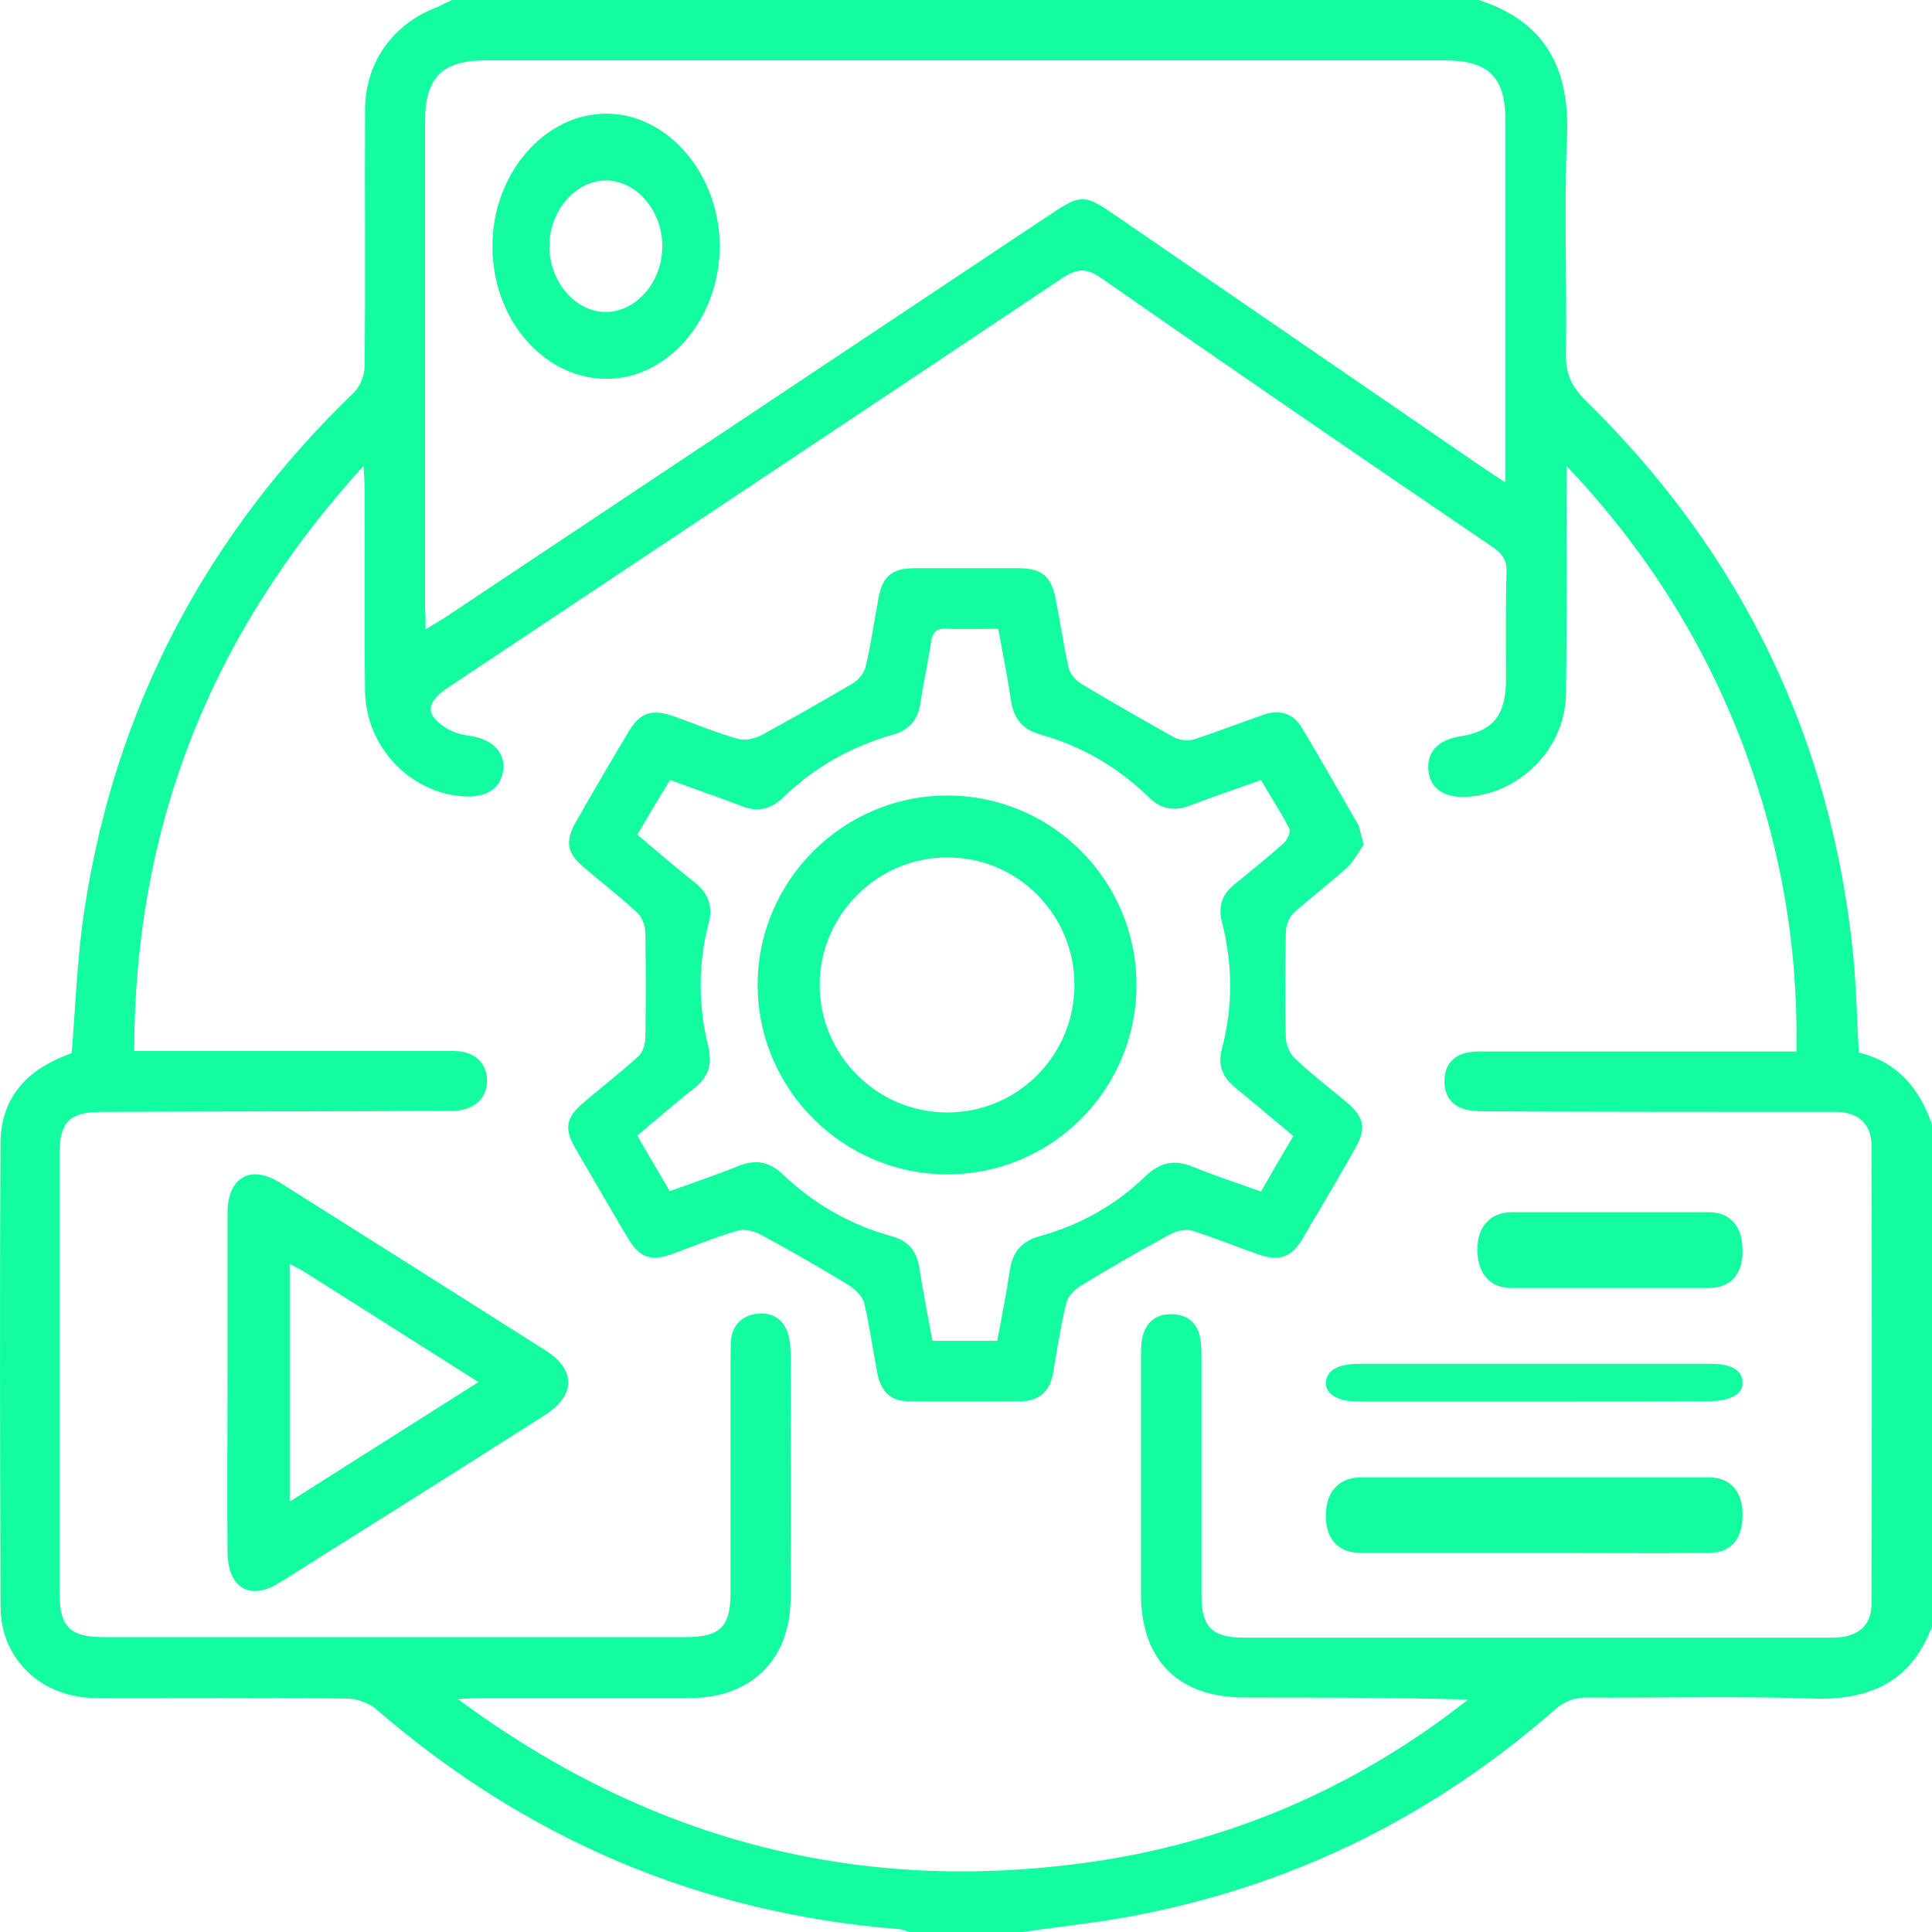 <svg width="51" height="51" viewBox="0 0 51 51" fill="none" xmlns="http://www.w3.org/2000/svg">
<path d="M11.94 0C20.976 0 29.999 0 39.036 0C40.806 0.571 41.444 1.82 41.365 3.626C41.285 5.525 41.365 7.438 41.338 9.35C41.325 9.855 41.484 10.2 41.844 10.559C45.969 14.596 48.352 19.497 48.924 25.248C49.004 26.084 49.017 26.921 49.07 27.784C50.095 28.037 50.667 28.727 51 29.684C51 34.093 51 38.516 51 42.938C50.454 44.399 49.35 44.891 47.846 44.837C45.863 44.771 43.867 44.824 41.884 44.811C41.538 44.811 41.298 44.917 41.045 45.13C37.771 47.998 33.992 49.844 29.693 50.615C28.802 50.774 27.896 50.867 27.005 51C26.007 51 25.009 51 24.011 51C23.904 50.973 23.798 50.92 23.678 50.92C18.461 50.495 13.896 48.543 9.943 45.13C9.744 44.957 9.424 44.837 9.158 44.837C6.949 44.811 4.74 44.824 2.531 44.824C1.107 44.824 0.015 43.802 0.015 42.42C0.002 38.343 -0.011 34.252 0.015 30.175C0.015 29.086 0.601 28.342 1.599 27.917C1.719 27.864 1.839 27.824 1.892 27.798C1.998 26.509 2.038 25.261 2.225 24.039C3.036 18.673 5.445 14.118 9.345 10.359C9.504 10.2 9.624 9.908 9.624 9.682C9.651 7.424 9.624 5.166 9.637 2.909C9.637 1.634 10.383 0.611 11.58 0.173C11.7 0.106 11.82 0.053 11.94 0ZM3.542 27.744C4.367 27.744 5.112 27.744 5.858 27.744C7.894 27.744 9.943 27.744 11.98 27.744C12.539 27.744 12.858 28.063 12.858 28.541C12.845 28.993 12.539 29.285 12.006 29.325C11.953 29.325 11.913 29.325 11.86 29.325C8.799 29.338 5.751 29.338 2.69 29.352C1.839 29.352 1.572 29.604 1.572 30.48C1.572 34.332 1.572 38.184 1.572 42.035C1.572 42.952 1.839 43.217 2.77 43.217C7.867 43.217 12.964 43.217 18.062 43.217C19.02 43.217 19.286 42.952 19.286 42.009C19.286 39.95 19.286 37.891 19.286 35.833C19.286 35.673 19.286 35.501 19.299 35.341C19.352 34.943 19.619 34.717 20.005 34.677C20.391 34.638 20.683 34.823 20.803 35.209C20.856 35.381 20.87 35.567 20.87 35.753C20.87 37.891 20.883 40.03 20.87 42.181C20.87 43.802 19.832 44.824 18.221 44.824C16.385 44.824 14.535 44.824 12.698 44.824C12.539 44.824 12.379 44.837 12.086 44.851C17.064 48.53 22.493 49.977 28.495 49.194C32.302 48.702 35.735 47.241 38.756 44.864C36.773 44.811 34.817 44.811 32.861 44.811C31.104 44.811 30.119 43.828 30.119 42.075C30.119 39.99 30.119 37.891 30.119 35.806C30.119 35.66 30.119 35.501 30.146 35.355C30.226 34.916 30.505 34.677 30.944 34.691C31.357 34.704 31.623 34.93 31.689 35.355C31.716 35.527 31.716 35.713 31.716 35.899C31.716 37.971 31.716 40.043 31.716 42.128C31.716 42.952 32.009 43.23 32.834 43.23C35.509 43.23 38.184 43.23 40.859 43.23C43.361 43.23 45.876 43.23 48.378 43.23C49.03 43.23 49.403 42.925 49.403 42.341C49.416 38.303 49.416 34.279 49.403 30.241C49.403 29.67 49.057 29.365 48.485 29.352C45.45 29.352 42.403 29.352 39.368 29.338C39.156 29.338 38.929 29.338 38.73 29.298C38.317 29.206 38.117 28.927 38.131 28.502C38.144 28.103 38.37 27.851 38.756 27.784C38.929 27.744 39.116 27.758 39.302 27.758C41.804 27.758 44.319 27.758 46.821 27.758C47.008 27.758 47.207 27.758 47.42 27.758C47.473 24.836 46.954 22.1 45.929 19.457C44.891 16.814 43.401 14.463 41.351 12.298C41.351 12.644 41.351 12.816 41.351 13.002C41.351 14.782 41.365 16.548 41.338 18.328C41.312 19.789 40.087 20.984 38.663 21.038C38.091 21.051 37.745 20.798 37.705 20.32C37.665 19.855 37.958 19.537 38.517 19.444C39.395 19.311 39.741 18.899 39.754 17.996C39.754 17.04 39.741 16.07 39.768 15.114C39.781 14.795 39.661 14.609 39.395 14.437C35.935 12.086 32.488 9.722 29.054 7.331C28.668 7.066 28.429 7.092 28.056 7.331C22.653 10.944 17.236 14.543 11.82 18.155C11.208 18.567 11.221 18.913 11.873 19.271C12.046 19.364 12.246 19.404 12.432 19.43C13.018 19.523 13.337 19.869 13.284 20.334C13.217 20.812 12.858 21.051 12.259 21.024C10.835 20.945 9.664 19.723 9.637 18.262C9.611 16.469 9.637 14.676 9.624 12.883C9.624 12.723 9.611 12.577 9.597 12.298C5.565 16.734 3.555 21.794 3.542 27.744ZM11.234 16.615C11.447 16.482 11.58 16.402 11.713 16.323C17.077 12.75 22.427 9.191 27.79 5.618C28.509 5.14 28.642 5.14 29.347 5.618C32.634 7.876 35.908 10.12 39.195 12.378C39.355 12.484 39.515 12.591 39.741 12.737C39.741 12.498 39.741 12.352 39.741 12.206C39.741 9.204 39.741 6.202 39.741 3.188C39.741 2.032 39.289 1.594 38.144 1.594C29.706 1.594 21.282 1.594 12.845 1.594C11.674 1.594 11.221 2.032 11.221 3.214C11.221 7.491 11.221 11.78 11.221 16.057C11.234 16.216 11.234 16.376 11.234 16.615Z" fill="#14FCA0"/>
<path d="M36 22.296C35.866 22.481 35.746 22.719 35.572 22.891C35.105 23.314 34.597 23.697 34.129 24.12C34.009 24.239 33.942 24.477 33.942 24.649C33.929 25.548 33.915 26.46 33.942 27.358C33.942 27.557 34.035 27.795 34.169 27.927C34.61 28.35 35.105 28.72 35.572 29.116C36.013 29.5 36.067 29.791 35.786 30.293C35.332 31.099 34.864 31.892 34.383 32.698C34.089 33.201 33.768 33.306 33.207 33.108C32.632 32.91 32.058 32.672 31.47 32.487C31.296 32.434 31.055 32.5 30.895 32.579C30.093 33.016 29.305 33.465 28.53 33.941C28.356 34.047 28.182 34.232 28.142 34.417C27.995 35.025 27.901 35.646 27.795 36.267C27.701 36.769 27.394 36.994 26.886 36.994C25.937 36.994 24.988 37.007 24.039 36.994C23.518 36.994 23.264 36.769 23.157 36.241C23.037 35.62 22.957 34.998 22.81 34.39C22.77 34.218 22.569 34.033 22.409 33.928C21.647 33.465 20.872 33.016 20.084 32.593C19.91 32.5 19.656 32.434 19.469 32.487C18.881 32.659 18.306 32.897 17.732 33.108C17.17 33.306 16.863 33.187 16.569 32.672C16.101 31.892 15.647 31.099 15.192 30.319C14.885 29.791 14.938 29.5 15.406 29.103C15.887 28.694 16.382 28.31 16.85 27.887C16.97 27.781 17.037 27.557 17.037 27.385C17.05 26.46 17.05 25.548 17.037 24.622C17.037 24.437 16.943 24.213 16.823 24.094C16.369 23.671 15.887 23.301 15.42 22.904C14.952 22.508 14.912 22.217 15.206 21.688C15.66 20.895 16.114 20.115 16.582 19.335C16.89 18.807 17.197 18.701 17.798 18.912C18.36 19.111 18.921 19.349 19.496 19.507C19.669 19.56 19.937 19.494 20.11 19.401C20.912 18.965 21.701 18.516 22.489 18.053C22.649 17.961 22.81 17.776 22.85 17.604C22.997 16.996 23.077 16.375 23.197 15.753C23.304 15.211 23.558 15 24.133 15C25.055 15 25.964 15 26.886 15C27.487 15 27.741 15.198 27.861 15.78C27.982 16.388 28.075 17.022 28.209 17.63C28.249 17.789 28.396 17.961 28.53 18.04C29.331 18.529 30.16 18.992 30.975 19.454C31.122 19.534 31.349 19.573 31.51 19.52C32.124 19.322 32.726 19.084 33.341 18.873C33.782 18.714 34.142 18.833 34.37 19.216C34.877 20.062 35.372 20.935 35.866 21.794C35.907 21.926 35.933 22.071 36 22.296ZM16.823 22.032C17.344 22.468 17.825 22.891 18.333 23.287C18.694 23.578 18.827 23.909 18.707 24.371C18.427 25.442 18.427 26.539 18.694 27.61C18.814 28.099 18.694 28.442 18.32 28.733C17.812 29.13 17.331 29.553 16.823 29.976C17.117 30.491 17.398 30.954 17.678 31.443C18.32 31.218 18.921 31.006 19.522 30.769C19.963 30.597 20.324 30.676 20.658 30.993C21.474 31.773 22.436 32.328 23.532 32.632C23.973 32.751 24.2 33.016 24.267 33.465C24.373 34.113 24.494 34.76 24.614 35.395C25.215 35.395 25.75 35.395 26.325 35.395C26.445 34.76 26.565 34.152 26.659 33.531C26.726 33.055 26.966 32.764 27.447 32.632C28.503 32.342 29.452 31.813 30.24 31.046C30.628 30.676 31.015 30.597 31.51 30.808C32.084 31.046 32.686 31.231 33.287 31.456C33.581 30.941 33.848 30.478 34.142 29.989C33.608 29.539 33.113 29.13 32.619 28.72C32.272 28.442 32.138 28.125 32.258 27.676C32.552 26.565 32.539 25.455 32.258 24.345C32.151 23.922 32.258 23.605 32.592 23.34C33.033 22.983 33.474 22.627 33.889 22.256C33.982 22.177 34.076 21.953 34.035 21.873C33.808 21.437 33.541 21.027 33.287 20.591C32.632 20.829 32.018 21.027 31.416 21.265C30.988 21.424 30.641 21.358 30.32 21.041C29.505 20.247 28.543 19.692 27.46 19.388C26.979 19.256 26.752 18.952 26.685 18.476C26.592 17.855 26.471 17.247 26.351 16.599C25.87 16.599 25.429 16.613 24.975 16.599C24.694 16.586 24.614 16.705 24.574 16.969C24.494 17.511 24.373 18.04 24.293 18.582C24.226 19.005 23.999 19.269 23.585 19.388C22.476 19.706 21.5 20.247 20.672 21.054C20.351 21.358 20.003 21.45 19.576 21.278C18.961 21.041 18.333 20.829 17.692 20.591C17.384 21.067 17.117 21.543 16.823 22.032Z" fill="#14FCA0"/>
<path d="M6.006 36.471C6.006 34.984 6.006 33.498 6.006 32.012C6.006 31.086 6.612 30.736 7.379 31.212C9.721 32.685 12.05 34.157 14.393 35.643C15.2 36.148 15.2 36.821 14.406 37.34C12.077 38.826 9.735 40.298 7.393 41.77C6.598 42.275 6.006 41.925 6.006 40.943C5.993 39.443 6.006 37.957 6.006 36.471ZM7.648 33.358C7.648 35.475 7.648 37.522 7.648 39.639C9.331 38.574 10.946 37.55 12.629 36.484C11.014 35.461 9.493 34.493 7.958 33.526C7.877 33.484 7.783 33.442 7.648 33.358Z" fill="#14FCA0"/>
<path d="M40.438 40.993C38.934 40.993 37.429 40.993 35.913 40.993C35.333 40.993 34.988 40.627 35 39.996C35 39.382 35.346 39 35.925 39C38.983 39 42.041 39 45.112 39C45.691 39 46.012 39.382 46 40.029C45.987 40.644 45.679 40.993 45.112 40.993C43.546 41.009 41.992 40.993 40.438 40.993Z" fill="#14FCA0"/>
<path d="M40.433 37C38.977 37 37.508 37 36.051 37C35.866 37 35.681 37 35.508 36.967C35.163 36.892 34.977 36.717 35.002 36.467C35.027 36.242 35.212 36.075 35.558 36.025C35.706 36 35.866 36 36.014 36C39.001 36 41.988 36 44.975 36C45.123 36 45.284 36 45.432 36.017C45.79 36.067 45.987 36.225 45.999 36.475C46.012 36.725 45.827 36.892 45.469 36.958C45.296 36.992 45.098 36.992 44.926 36.992C43.42 37 41.926 37 40.433 37Z" fill="#14FCA0"/>
<path d="M42.512 32C43.384 32 44.244 32 45.115 32C45.676 32 45.987 32.367 46 32.983C46.012 33.633 45.688 34 45.103 34C43.372 34 41.628 34 39.897 34C39.337 34 39.013 33.633 39 33.017C38.988 32.383 39.337 32 39.91 32C40.781 32 41.653 32 42.512 32Z" fill="#14FCA0"/>
<path d="M19 6.514C18.987 8.441 17.61 10.029 15.969 10C14.326 9.97 13 8.411 13 6.514C12.988 4.603 14.364 3 16.006 3C17.636 3 19 4.603 19 6.514ZM15.969 8.235C16.777 8.25 17.484 7.456 17.484 6.5C17.484 5.573 16.815 4.779 16.019 4.765C15.211 4.75 14.503 5.544 14.503 6.5C14.503 7.426 15.173 8.22 15.969 8.235Z" fill="#14FCA0"/>
<path d="M30 26C30 28.766 27.763 31 25.007 31C22.251 31 20 28.752 20 26C20 23.248 22.251 21 25.007 21C27.763 21 30 23.234 30 26ZM28.363 26C28.363 24.134 26.849 22.621 24.993 22.635C23.165 22.635 21.651 24.147 21.637 25.973C21.623 27.826 23.138 29.365 24.993 29.365C26.849 29.379 28.363 27.866 28.363 26Z" fill="#14FCA0"/>
</svg>
